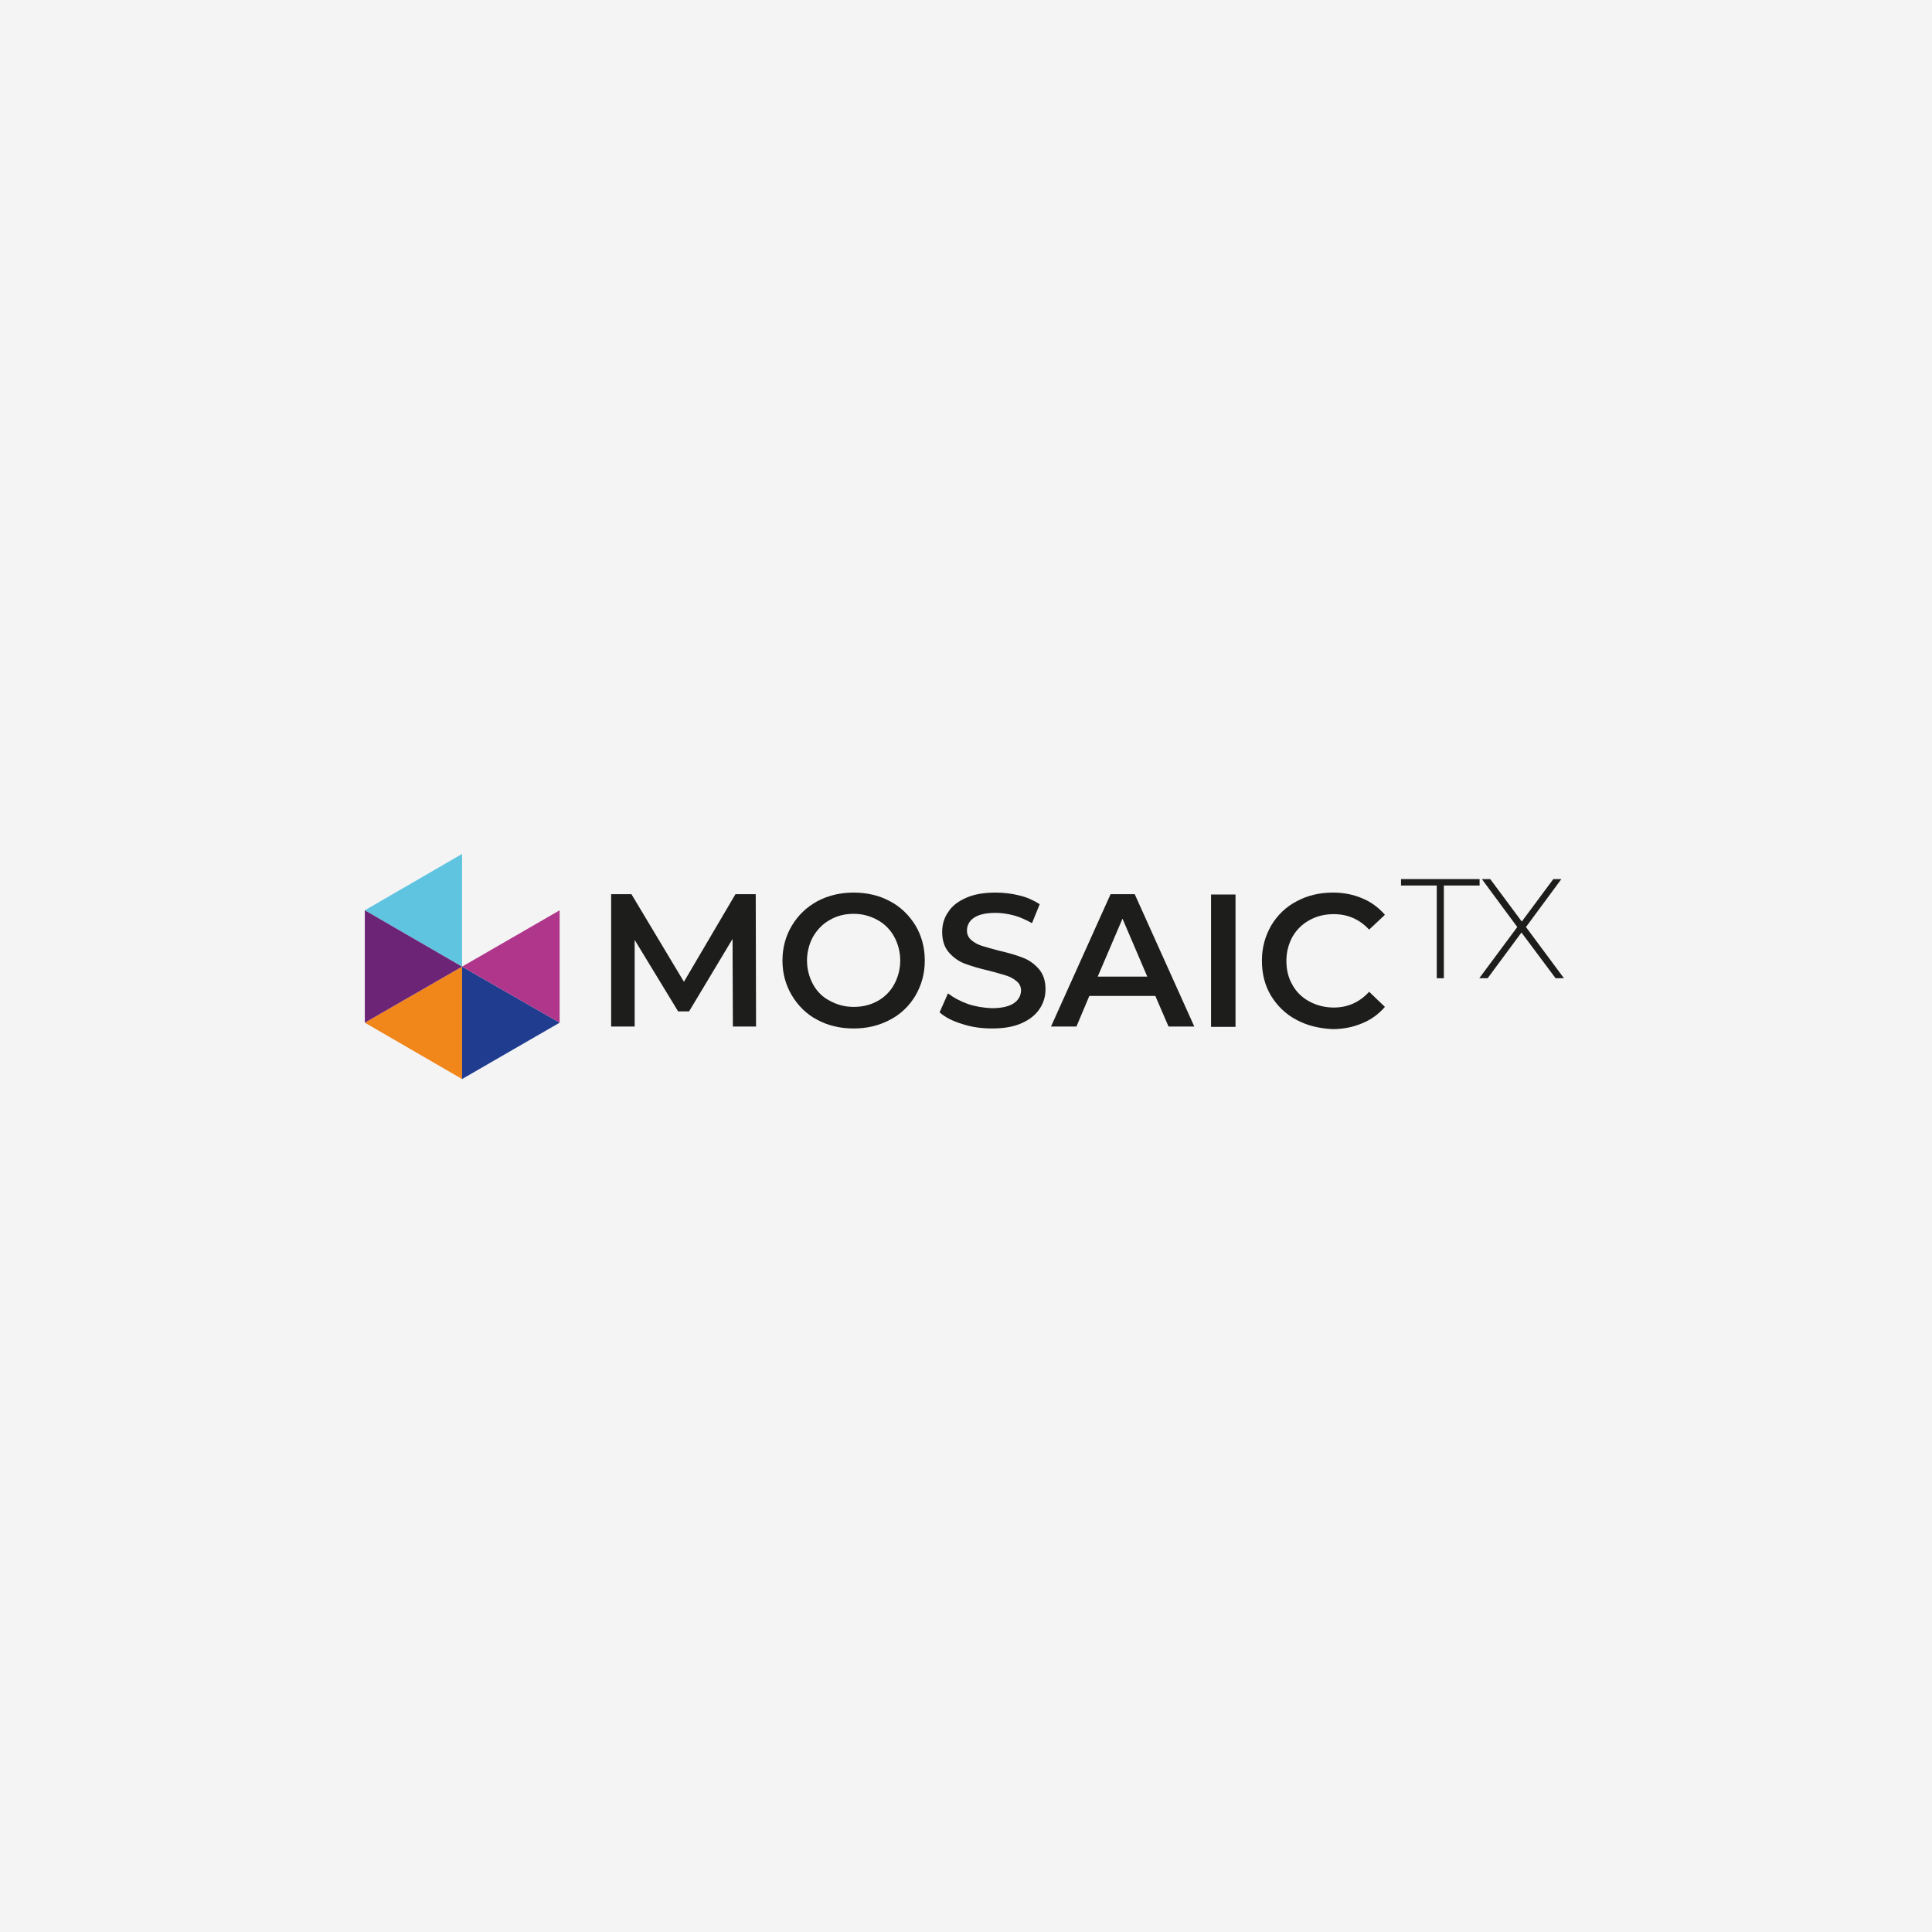 <?xml version="1.0" encoding="utf-8"?>
<!-- Generator: Adobe Illustrator 25.4.0, SVG Export Plug-In . SVG Version: 6.00 Build 0)  -->
<svg version="1.1" id="Layer_1" xmlns="http://www.w3.org/2000/svg" xmlns:xlink="http://www.w3.org/1999/xlink" x="0px" y="0px"
	 viewBox="0 0 600 600" style="enable-background:new 0 0 600 600;" xml:space="preserve">
<style type="text/css">
	.st0{fill:#F4F4F4;}
	.st1{fill:#5FC4E0;}
	.st2{fill:#F1861B;}
	.st3{fill:#1F3C8F;}
	.st4{fill:#6C2477;}
	.st5{fill:#B0368C;}
	.st6{fill:#1D1D1B;}
</style>
<rect class="st0" width="600" height="600"/>
<g>
	<polygon class="st1" points="143.5,265.2 113.3,282.7 143.5,300.2 	"/>
	<polygon class="st2" points="143.5,300.2 113.3,317.6 143.5,335.1 	"/>
	<polygon class="st3" points="143.5,335.1 173.8,317.6 143.5,300.2 	"/>
	<polygon class="st4" points="113.3,317.6 143.5,300.2 113.3,282.7 	"/>
	<polygon class="st5" points="173.8,282.7 143.5,300.2 173.8,317.6 	"/>
	<path class="st6" d="M227.6,318.8l-0.1-27.2l-13.5,22.5h-3.4l-13.5-22.2v26.9h-7.3v-41.1h6.3l16.3,27.2l16-27.2h6.3l0.1,41.1
		L227.6,318.8L227.6,318.8z"/>
	<path class="st6" d="M253.8,316.7c-3.3-1.7-6-4.4-7.9-7.6c-1.9-3.2-2.9-6.8-2.9-10.8c0-4,1-7.6,2.9-10.8c1.9-3.2,4.6-5.8,7.9-7.6
		c3.4-1.8,7.1-2.7,11.3-2.7s8,0.9,11.3,2.7c3.3,1.7,6,4.4,7.9,7.5c1.9,3.2,2.9,6.8,2.9,10.9s-1,7.6-2.9,10.9
		c-1.9,3.2-4.6,5.8-7.9,7.5c-3.4,1.8-7.1,2.7-11.3,2.7S257.1,318.5,253.8,316.7z M272.5,310.9c2.2-1.2,4-3,5.2-5.2
		c2.5-4.6,2.5-10.2,0-14.8c-1.2-2.2-3-4-5.2-5.2c-2.2-1.2-4.6-1.9-7.4-1.9c-2.7,0-5.2,0.6-7.4,1.9c-2.2,1.2-3.9,3-5.2,5.2
		c-2.5,4.6-2.5,10.2,0,14.8c1.2,2.2,3,4,5.2,5.1c2.2,1.2,4.6,1.9,7.4,1.9S270.3,312.1,272.5,310.9z"/>
	<path class="st6" d="M298.8,318c-3-0.9-5.3-2.1-7-3.6l2.6-5.9c1.7,1.3,3.7,2.4,6.2,3.3c2.4,0.8,4.9,1.2,7.4,1.3
		c3,0,5.3-0.5,6.8-1.5s2.2-2.3,2.3-3.9c0-1.1-0.4-2.2-1.3-2.9c-0.9-0.8-2-1.4-3.2-1.8c-1.3-0.4-3-0.9-5.3-1.5
		c-3.1-0.7-5.7-1.5-7.6-2.2c-1.9-0.7-3.6-1.9-5-3.5c-1.4-1.6-2.1-3.7-2.1-6.4c0-2.2,0.6-4.4,1.9-6.2c1.2-1.9,3.1-3.3,5.6-4.4
		s5.5-1.6,9.1-1.6c2.5,0,5,0.3,7.4,0.9c2.2,0.5,4.4,1.5,6.3,2.7l-2.4,5.9c-1.8-1-3.7-1.9-5.6-2.4c-1.9-0.5-3.8-0.8-5.7-0.8
		c-3,0-5.2,0.5-6.7,1.5s-2.2,2.4-2.2,4c0,1.1,0.4,2.1,1.3,2.9c0.9,0.8,2,1.4,3.2,1.8c1.3,0.4,3,0.9,5.3,1.5c3,0.7,5.5,1.4,7.5,2.2
		c1.9,0.7,3.6,1.9,5,3.5c1.4,1.6,2.1,3.7,2.1,6.3c0,2.2-0.6,4.3-1.9,6.2c-1.2,1.8-3.1,3.3-5.6,4.4s-5.5,1.6-9.1,1.6
		C304.9,319.4,301.8,319,298.8,318z"/>
	<path class="st6" d="M358.8,309.3h-20.5l-4,9.5h-7.9l18.5-41.1h7.5l18.5,41.1h-8L358.8,309.3z M356.3,303.3l-7.7-18l-7.7,18
		L356.3,303.3z"/>
	<path class="st6" d="M376.1,277.8h7.6v41.1h-7.6V277.8z"/>
	<path class="st6" d="M402.6,316.7c-3.3-1.7-6-4.4-7.9-7.5c-1.9-3.2-2.8-6.8-2.8-10.9c0-4,1-7.6,2.9-10.9c1.9-3.2,4.6-5.8,7.9-7.5
		c3.3-1.8,7.1-2.7,11.2-2.7c3.4,0,6.4,0.6,9.2,1.8c2.7,1.1,5.1,2.9,7,5.1l-4.9,4.6c-3-3.2-6.6-4.8-11-4.8c-2.8,0-5.3,0.6-7.6,1.9
		c-2.2,1.2-4,3-5.2,5.1c-1.2,2.2-1.9,4.7-1.9,7.5s0.6,5.3,1.9,7.5c1.2,2.2,3,3.9,5.2,5.1c2.2,1.2,4.8,1.9,7.6,1.9
		c4.3,0,8-1.6,11-4.9l4.9,4.7c-1.9,2.2-4.3,4-7.1,5.1c-2.8,1.2-5.9,1.8-9.2,1.8C409.7,319.4,405.9,318.5,402.6,316.7z"/>
	<path class="st6" d="M446.2,275h-11.1v-2h24.4v2h-11.1v28.8h-2.2L446.2,275z"/>
	<path class="st6" d="M483.1,303.8l-10.6-14.2l-10.5,14.2h-2.6l11.8-15.9l-11-14.9h2.6l9.8,13.2l9.8-13.2h2.5l-11,14.9l11.8,15.9
		L483.1,303.8z"/>
</g>
</svg>
